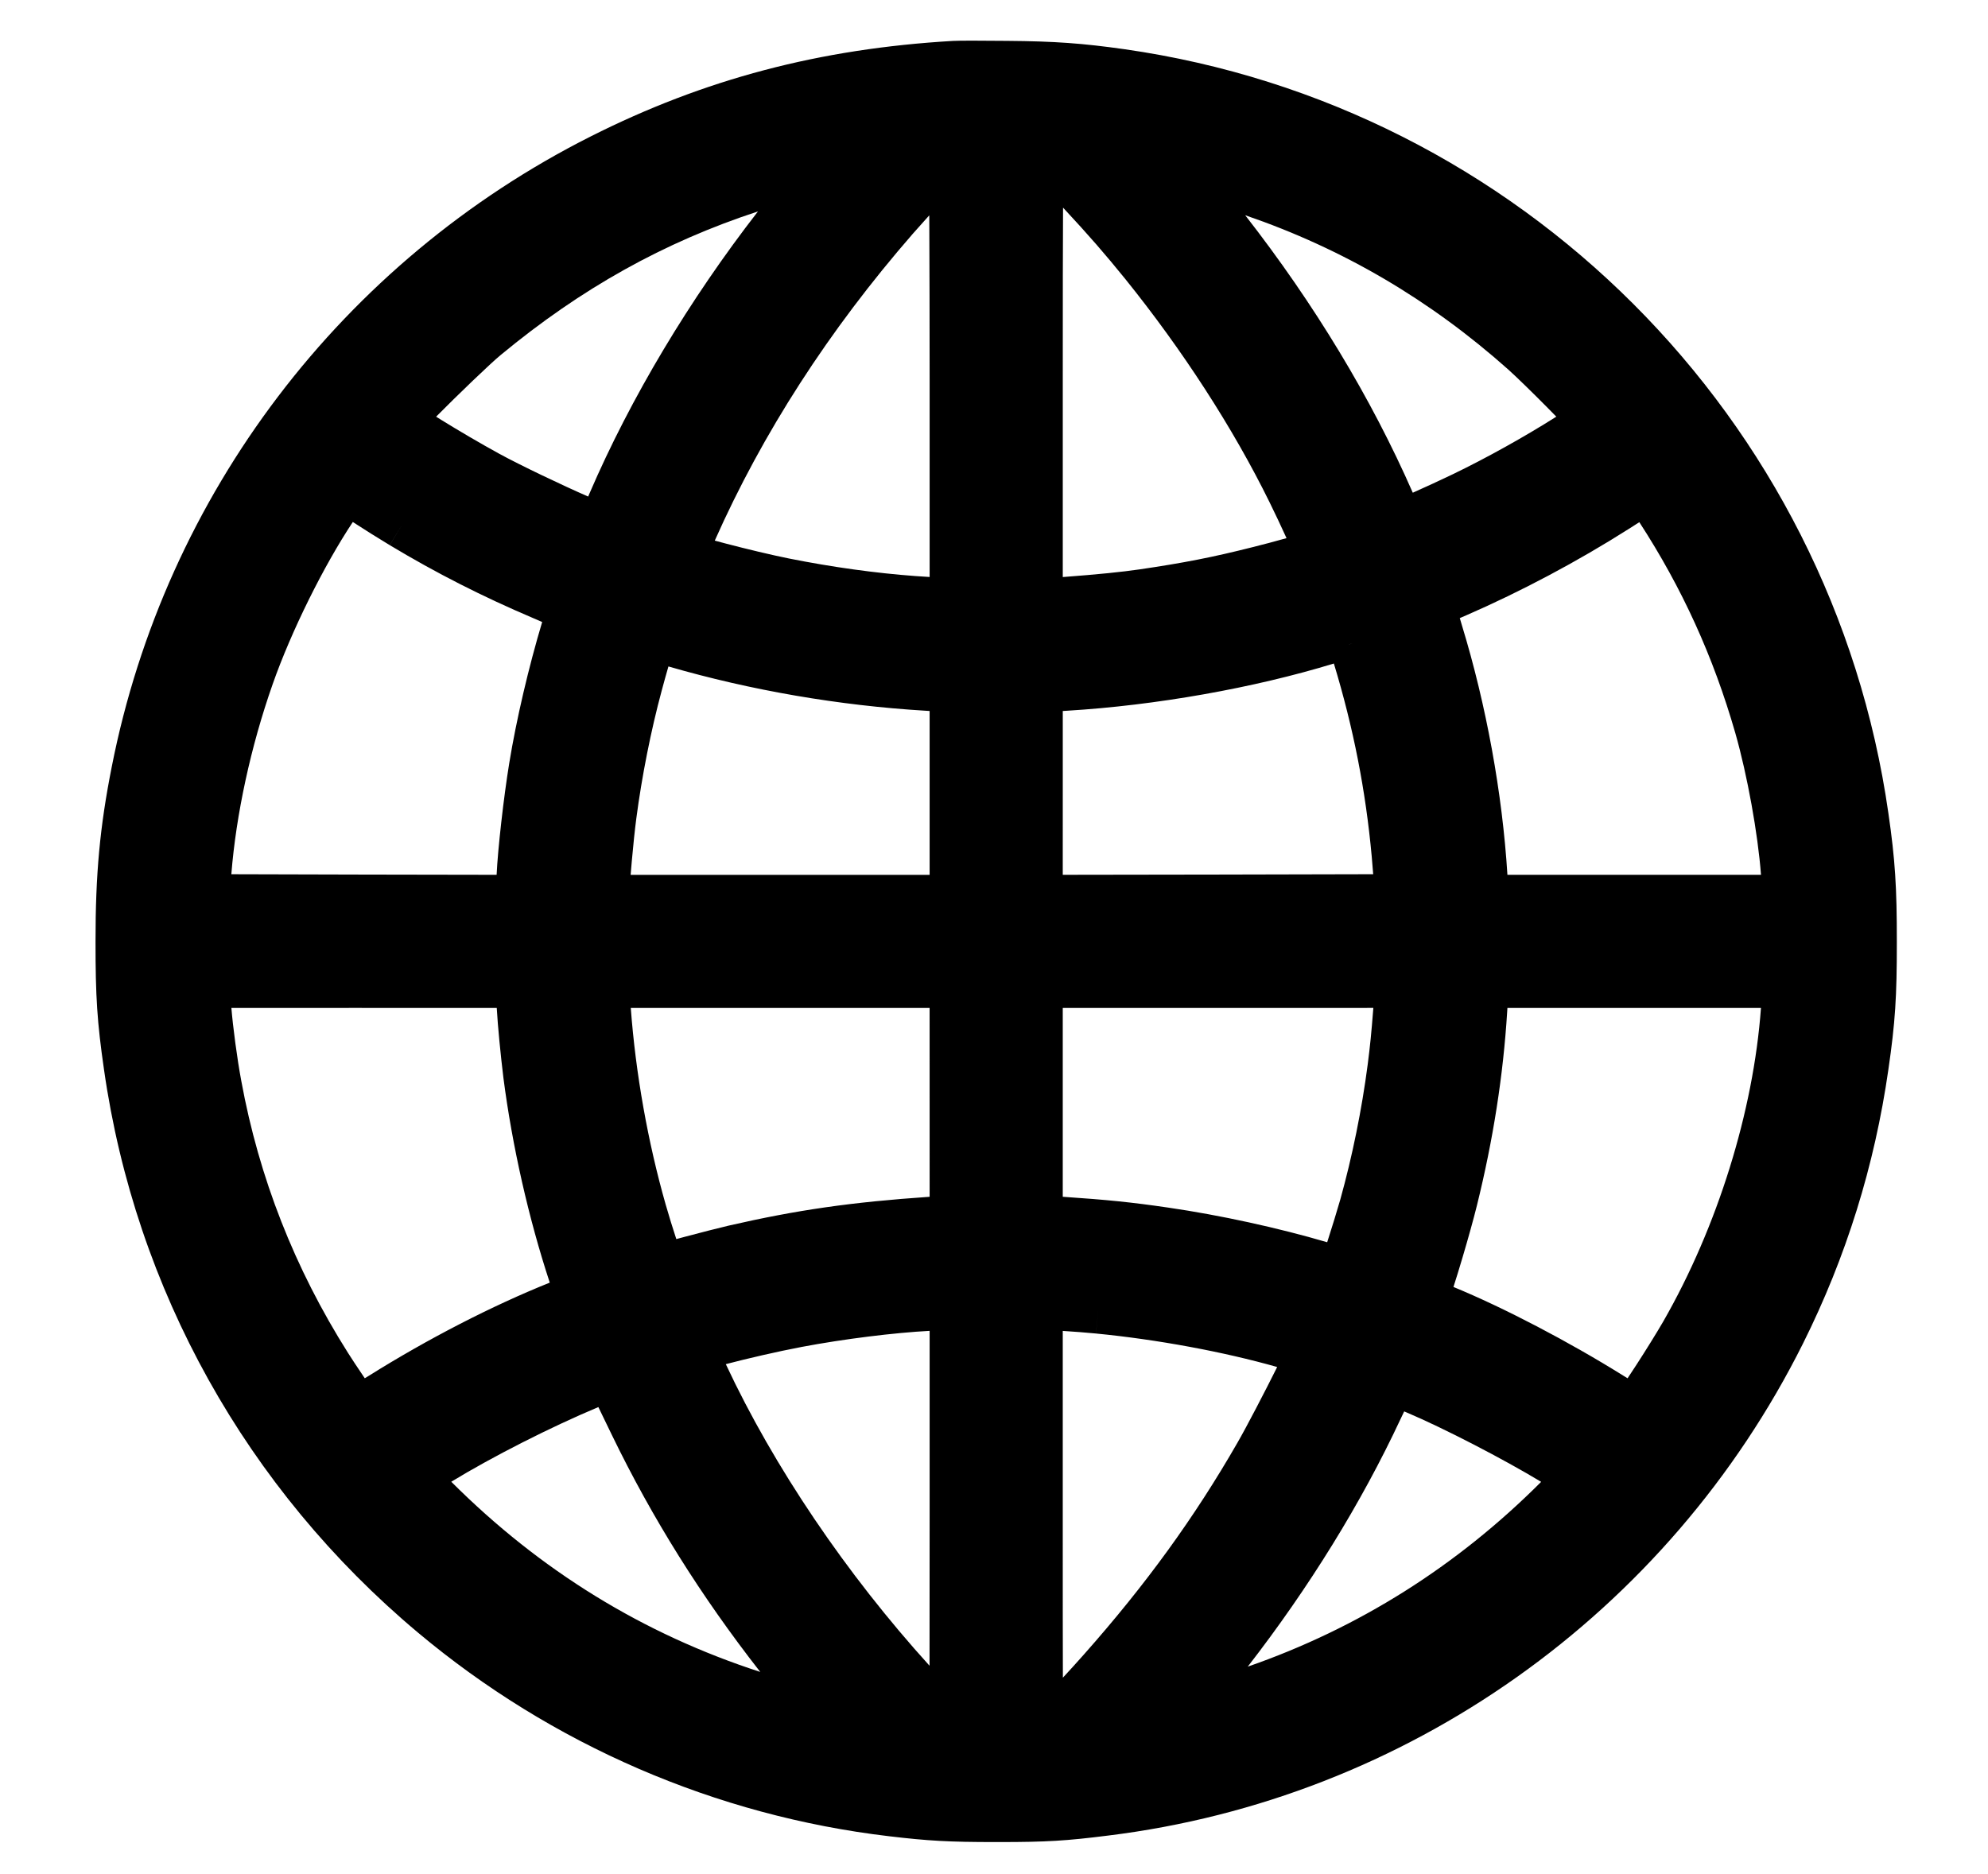 <?xml version="1.0" encoding="utf-8"?>
<!-- Generator: Adobe Illustrator 13.0.0, SVG Export Plug-In . SVG Version: 6.00 Build 14948)  -->
<!DOCTYPE svg PUBLIC "-//W3C//DTD SVG 1.1//EN" "http://www.w3.org/Graphics/SVG/1.1/DTD/svg11.dtd">
<svg version="1.1" id="レイヤー_1" xmlns="http://www.w3.org/2000/svg" xmlns:xlink="http://www.w3.org/1999/xlink" x="0px"
	 y="0px" width="274.15px" height="258.463px" viewBox="0 0 274.15 258.463" enable-background="new 0 0 274.15 258.463"
	 xml:space="preserve">
<g id="レイヤー_2">
</g>
<path d="M260.413,112.159C252.618,57.611,209.567,14.56,155.05,6.785c-5.726-0.812-9.6-1.096-16.131-1.149
	c-1.694-0.02-3.371-0.029-4.704-0.029c-1.365,0.001-2.258,0.005-2.81,0.036l0,0c-18.376,1.072-34.283,5.273-49.968,13.185
	c-34.265,17.287-58.624,49.355-66.025,86.926c-1.646,8.294-2.242,14.828-2.238,24.086c-0.006,7.629,0.227,11.173,1.168,17.677
	c4.329,30.336,19.666,57.836,43.275,77.637c18.458,15.48,41.12,25.291,65.004,28.108c5.365,0.636,8.228,0.804,14.756,0.8
	c0.161,0,0.319,0,0.477,0c6.453,0,9.197-0.166,14.968-0.896c41.168-5.072,77.21-30.614,95.818-67.868
	c5.94-11.903,9.869-24.509,11.772-37.784c0.943-6.48,1.173-10.041,1.167-17.58C261.586,122.368,261.339,118.527,260.413,112.159z
	 M239.305,101.109c1.647,5.761,3.118,13.907,3.541,19.549h-17.235h-17.734c-0.695-11.227-2.925-23.456-6.278-34.424
	c-0.1-0.335-0.197-0.667-0.29-0.983c0.269-0.119,0.566-0.249,0.893-0.387c7.533-3.275,15.412-7.464,22.432-11.93
	c0.5-0.317,0.984-0.627,1.434-0.914C231.963,81.096,236.279,90.576,239.305,101.109z M227.949,70.17l0.002,0.005l0,0L227.949,70.17z
	 M228.306,69.939l0.255-0.165L228.306,69.939L228.306,69.939z M146.557,165.063v-13.125v-12.92H168.1l21.287-0.002
	c-0.289,3.701-0.431,5.051-0.777,7.797c-0.81,6.218-2.123,12.676-3.778,18.623c-0.473,1.644-1.165,3.896-1.747,5.698
	c-0.021,0.068-0.044,0.136-0.064,0.201c-6.73-1.979-14.744-3.733-21.91-4.776C156.081,165.821,152.702,165.479,146.557,165.063z
	 M186.552,88.718l-0.514,0.163l-0.001-0.007L186.552,88.718L186.552,88.718z M183.944,91.515c2.706,8.92,4.389,17.533,5.221,26.621
	c0.07,0.774,0.143,1.654,0.201,2.438l-21.313,0.049l-21.496,0.032l0.002-11.197V98.062l0.625-0.038
	C159.382,97.289,172.902,94.893,183.944,91.515z M200.312,65.424c-1.691,0.812-3.714,1.745-5.329,2.462
	c-0.053,0.023-0.105,0.047-0.157,0.07c-5.708-13.024-13.588-26.061-23.11-38.271c13.521,4.633,25.521,11.692,36.317,21.316
	c1.138,1.028,3.354,3.191,5.262,5.119c0.463,0.468,0.911,0.923,1.324,1.348C210.277,60.222,204.932,63.2,200.312,65.424z
	 M172.691,75.477c-5.47,1.38-9.448,2.159-15.567,3.058c-2.375,0.349-5.684,0.684-10.565,1.055V51.947
	c-0.002-11.088,0.011-18.512,0.038-23.31c3.616,3.886,5.801,6.413,8.565,9.821c7.922,9.831,14.889,20.581,19.922,30.832
	c0.703,1.421,1.598,3.321,2.331,4.932C175.929,74.641,174.182,75.108,172.691,75.477z M146.557,209.51v-25.946
	c1.413,0.086,3.351,0.238,4.58,0.358l0.324-3.301l0,0l-0.321,3.303c8.398,0.815,17.598,2.517,24.985,4.619
	c-1.658,3.333-4.274,8.362-5.476,10.438c-5.904,10.281-12.613,19.547-21.163,29.197c-0.98,1.109-1.975,2.203-2.912,3.213
	C146.557,227.076,146.555,220.251,146.557,209.51z M193.134,195.728c0.173-0.367,0.344-0.726,0.508-1.061
	c0.14,0.061,0.28,0.118,0.423,0.18c5.044,2.139,13.243,6.383,18.464,9.535c-11.614,11.631-25.2,20.19-40.46,25.487
	C180.512,218.979,187.758,207.253,193.134,195.728z M201.699,173.388c0.747-2.521,1.511-5.256,1.97-7.119
	c2.238-9.045,3.633-17.959,4.175-26.734l0.032-0.518l17.755,0.002h17.21c-1.032,14.229-5.99,30.198-13.473,43.242
	c-0.918,1.586-2.385,3.944-3.703,5.982c-0.43,0.663-0.845,1.293-1.22,1.854c-0.186-0.111-0.372-0.228-0.561-0.346
	c-7.513-4.691-16.511-9.396-23.449-12.249C200.8,176.383,201.234,174.954,201.699,173.388z M128.198,165.065
	c-10.792,0.737-18.298,1.817-27.729,3.981c-1.422,0.332-3.85,0.958-6.005,1.53c-0.415,0.109-0.816,0.219-1.199,0.322
	c-0.465-1.42-1.02-3.196-1.458-4.733c-2.458-8.614-4.152-18.099-4.821-27.149h20.5h20.71l0.002,12.922L128.198,165.065
	L128.198,165.065z M87.128,118.751c0.185-2.074,0.424-4.387,0.622-5.87c0.754-5.763,2.017-12.136,3.505-17.646
	c0.313-1.173,0.637-2.328,0.924-3.316c11.389,3.305,23.557,5.392,35.415,6.104l0.604,0.038v11.396v11.201h-20.692h-20.54
	C87.012,120.064,87.067,119.412,87.128,118.751z M92.986,88.7L92.986,88.7L92.986,88.7L92.986,88.7z M128.198,79.58
	c-0.643-0.044-1.328-0.089-1.959-0.128c-5.48-0.402-11.482-1.233-17.424-2.42c-2.382-0.478-5.88-1.315-8.723-2.062
	c-0.534-0.14-1.047-0.276-1.523-0.407c6.584-14.822,15.73-29.015,27.302-42.313c0.65-0.743,1.445-1.632,2.276-2.548
	c0.003,0.526,0.006,1.072,0.008,1.635c0.025,5.51,0.043,12.899,0.043,20.989V79.58z M81.297,68.048
	c-0.063,0.148-0.125,0.295-0.187,0.438c-3.501-1.525-9.408-4.336-12.319-5.934c-2.567-1.408-5.553-3.163-7.854-4.586
	c-0.275-0.17-0.541-0.336-0.795-0.496c2.894-2.925,7.578-7.428,8.917-8.517c11.106-9.19,22.48-15.534,35.467-19.793
	C95.105,41.294,86.959,54.891,81.297,68.048z M49.899,139.017l18.604,0.002c0.137,2.472,0.539,6.563,0.922,9.666
	c1.204,9.313,3.472,19.362,6.38,28.189c0.003,0.01,0.007,0.021,0.01,0.029c-7.956,3.193-16.812,7.75-24.956,12.853
	c-0.188,0.116-0.374,0.228-0.555,0.337c-0.069-0.102-0.14-0.205-0.209-0.309c-0.776-1.143-1.62-2.418-2.129-3.229
	c-7.35-11.636-12.251-24.152-14.69-37.464c-0.571-3.028-1.166-7.548-1.367-10.075H49.899z M82.516,194.069
	c0.515,1.063,1.189,2.461,1.868,3.859c5.569,11.489,12.28,22.208,20.456,32.67c-16.109-5.22-30.322-13.949-42.609-26.23
	C67.85,200.938,75.961,196.813,82.516,194.069z M128.198,183.556v25.534l-0.013,20.654c-11.491-12.675-21.472-27.437-28.072-41.55
	c-0.007-0.017-0.013-0.029-0.021-0.045c2.895-0.764,7.175-1.754,10.487-2.381C116.411,184.665,123.346,183.812,128.198,183.556z
	 M55.458,72.346l-1.709,2.844c6.423,3.86,12.76,7.076,19.77,10.059c0.433,0.187,0.854,0.369,1.247,0.539
	c-1.855,6.2-3.559,13.436-4.547,19.511c-0.758,4.651-1.569,11.793-1.734,15.357l-18.521-0.032l-18.061-0.048
	c0.646-8.206,2.673-17.614,5.7-26.219c2.565-7.312,7.047-16.328,11.051-22.36c1.406,0.923,3.599,2.289,5.088,3.189L55.458,72.346
	L55.458,72.346z"/>
<circle fill="none" cx="137.575" cy="129.731" r="129"/>
</svg>
